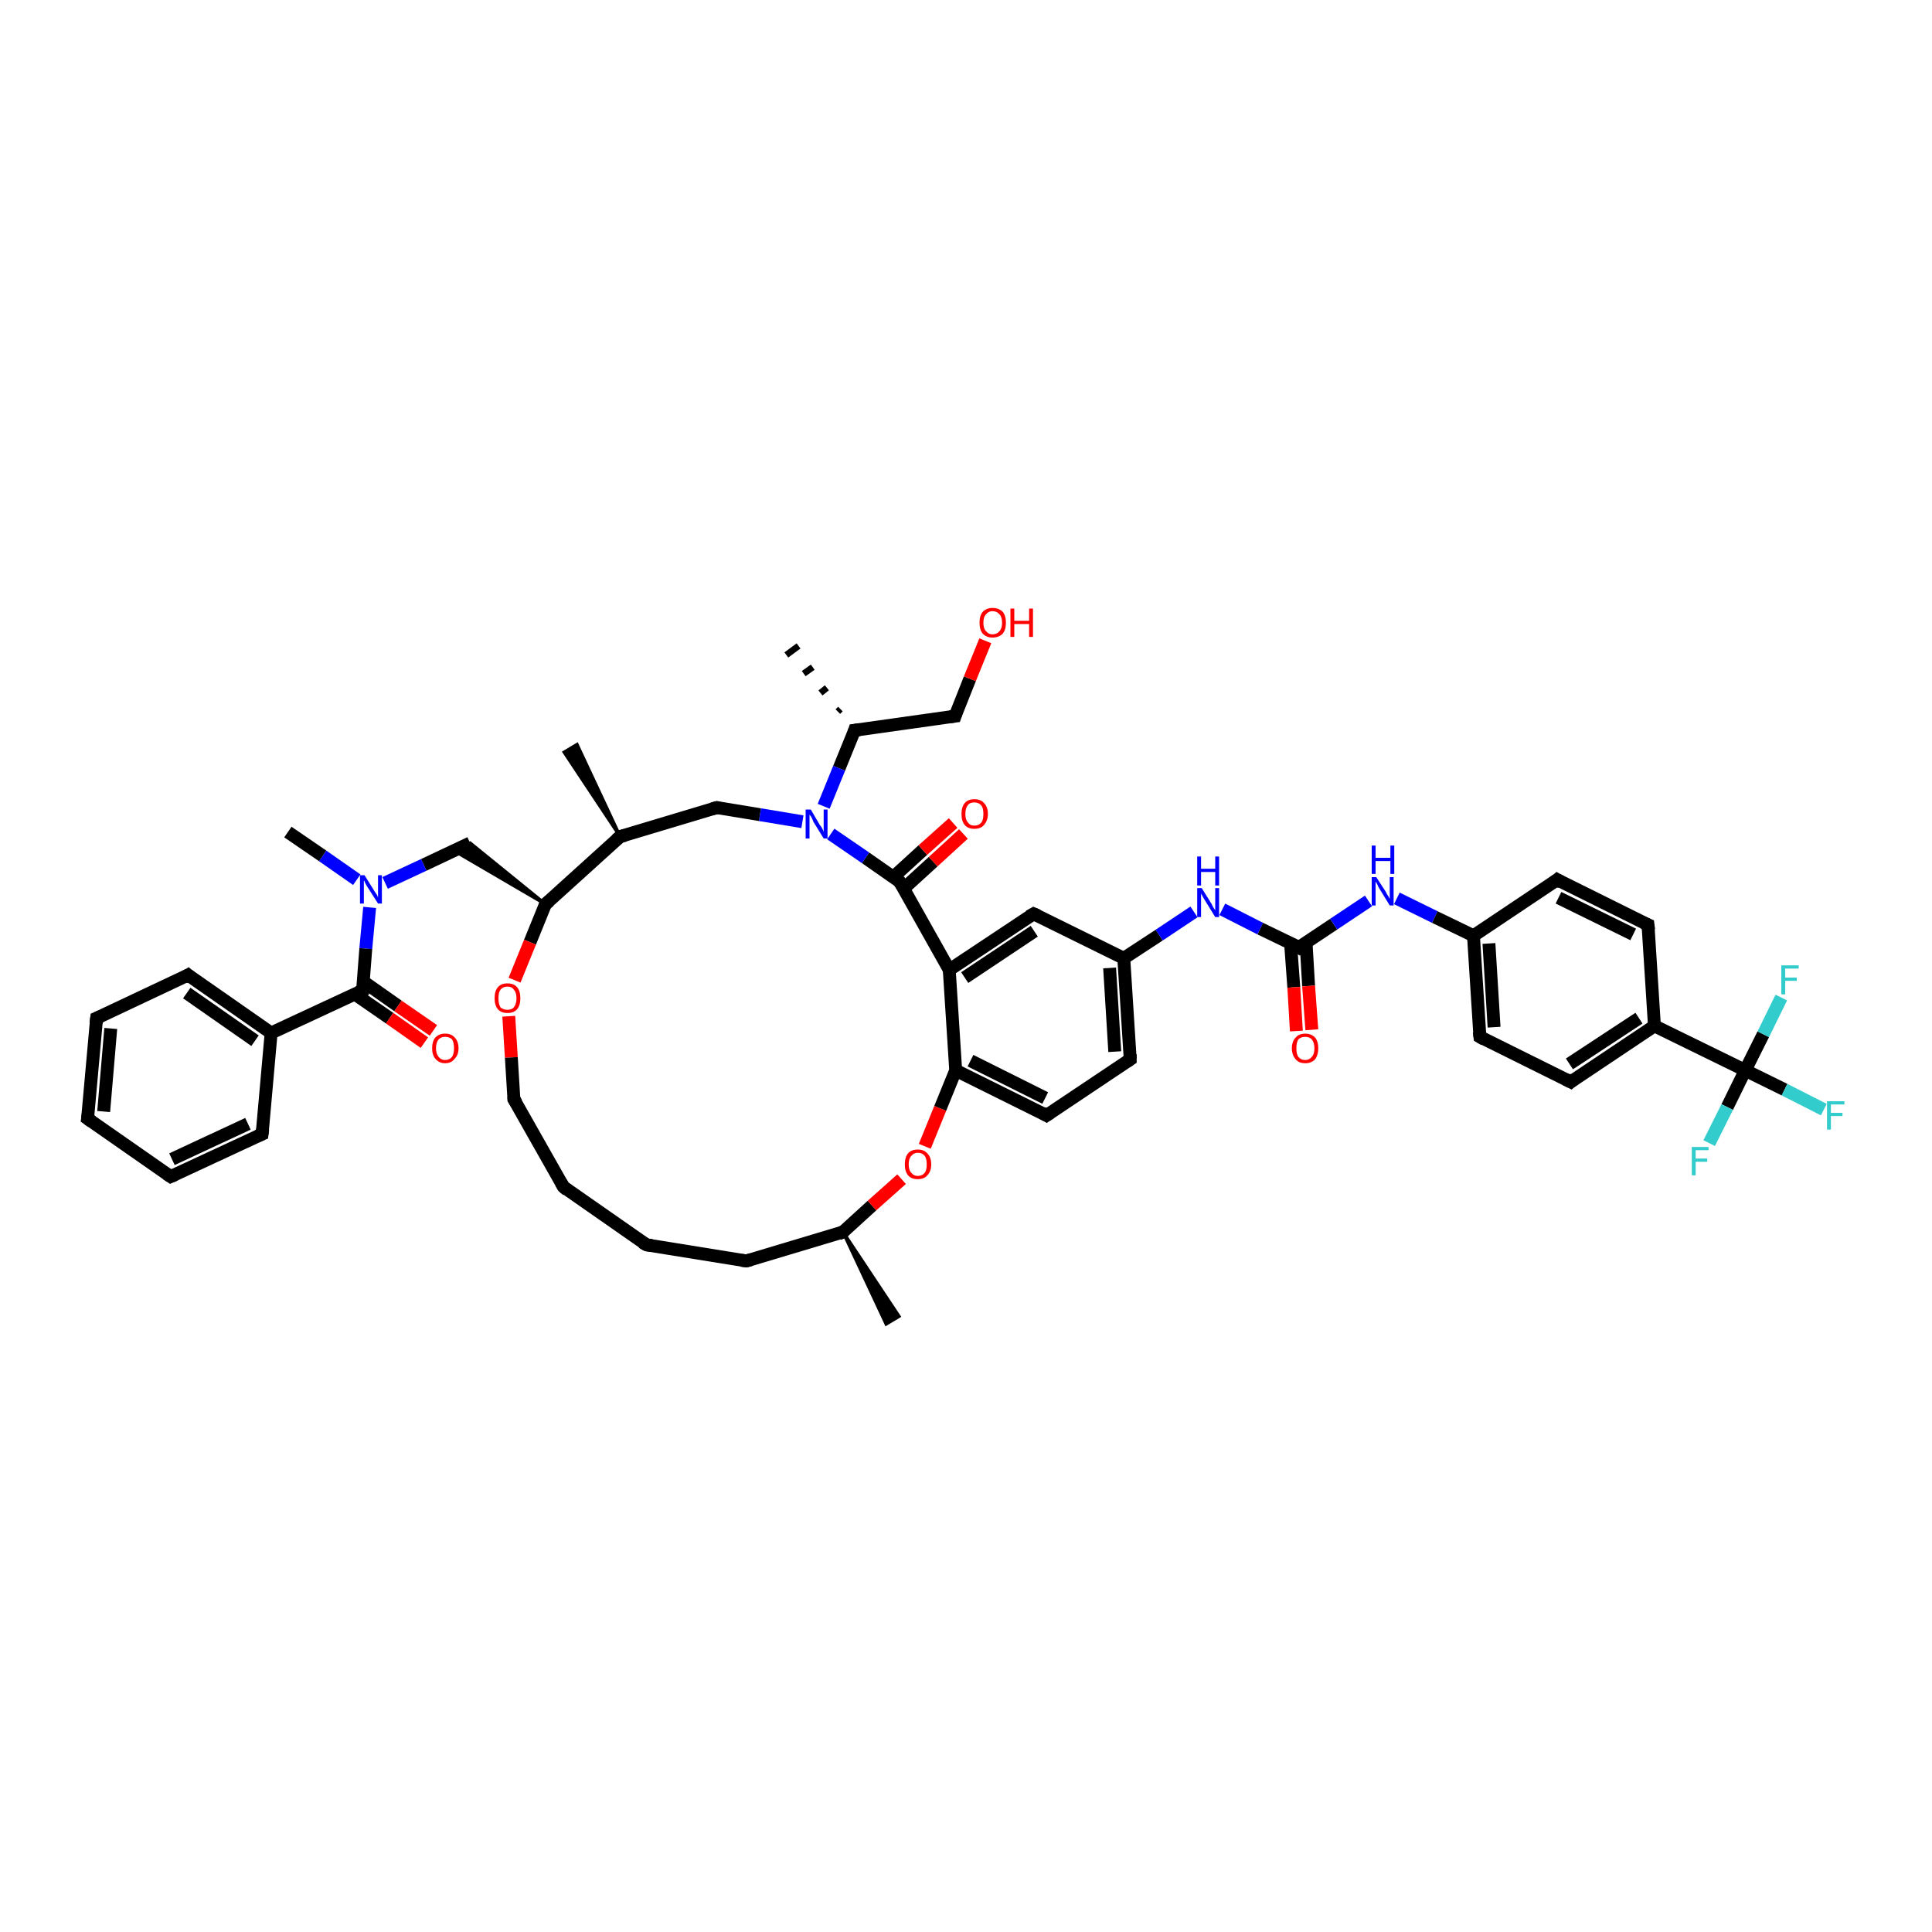 <?xml version='1.0' encoding='iso-8859-1'?>
<svg version='1.1' baseProfile='full'
              xmlns='http://www.w3.org/2000/svg'
                      xmlns:rdkit='http://www.rdkit.org/xml'
                      xmlns:xlink='http://www.w3.org/1999/xlink'
                  xml:space='preserve'
width='300px' height='300px' viewBox='0 0 300 300'>
<!-- END OF HEADER -->
<rect style='opacity:1.0;fill:#FFFFFF;stroke:none' width='300.0' height='300.0' x='0.0' y='0.0'> </rect>
<path class='bond-0 atom-1 atom-0' d='M 130.1,110.5 L 130.5,110.1' style='fill:none;fill-rule:evenodd;stroke:#000000;stroke-width:1.0px;stroke-linecap:butt;stroke-linejoin:miter;stroke-opacity:1' />
<path class='bond-0 atom-1 atom-0' d='M 127.4,107.6 L 128.4,106.8' style='fill:none;fill-rule:evenodd;stroke:#000000;stroke-width:1.0px;stroke-linecap:butt;stroke-linejoin:miter;stroke-opacity:1' />
<path class='bond-0 atom-1 atom-0' d='M 124.8,104.6 L 126.2,103.6' style='fill:none;fill-rule:evenodd;stroke:#000000;stroke-width:1.0px;stroke-linecap:butt;stroke-linejoin:miter;stroke-opacity:1' />
<path class='bond-0 atom-1 atom-0' d='M 122.1,101.7 L 124.0,100.3' style='fill:none;fill-rule:evenodd;stroke:#000000;stroke-width:1.0px;stroke-linecap:butt;stroke-linejoin:miter;stroke-opacity:1' />
<path class='bond-1 atom-1 atom-2' d='M 132.7,113.4 L 148.3,111.2' style='fill:none;fill-rule:evenodd;stroke:#000000;stroke-width:2.0px;stroke-linecap:butt;stroke-linejoin:miter;stroke-opacity:1' />
<path class='bond-2 atom-2 atom-3' d='M 148.3,111.2 L 150.6,105.4' style='fill:none;fill-rule:evenodd;stroke:#000000;stroke-width:2.0px;stroke-linecap:butt;stroke-linejoin:miter;stroke-opacity:1' />
<path class='bond-2 atom-2 atom-3' d='M 150.6,105.4 L 153.0,99.5' style='fill:none;fill-rule:evenodd;stroke:#FF0000;stroke-width:2.0px;stroke-linecap:butt;stroke-linejoin:miter;stroke-opacity:1' />
<path class='bond-3 atom-1 atom-4' d='M 132.7,113.4 L 130.3,119.3' style='fill:none;fill-rule:evenodd;stroke:#000000;stroke-width:2.0px;stroke-linecap:butt;stroke-linejoin:miter;stroke-opacity:1' />
<path class='bond-3 atom-1 atom-4' d='M 130.3,119.3 L 127.9,125.2' style='fill:none;fill-rule:evenodd;stroke:#0000FF;stroke-width:2.0px;stroke-linecap:butt;stroke-linejoin:miter;stroke-opacity:1' />
<path class='bond-4 atom-4 atom-5' d='M 124.6,127.6 L 118.0,126.5' style='fill:none;fill-rule:evenodd;stroke:#0000FF;stroke-width:2.0px;stroke-linecap:butt;stroke-linejoin:miter;stroke-opacity:1' />
<path class='bond-4 atom-4 atom-5' d='M 118.0,126.5 L 111.3,125.4' style='fill:none;fill-rule:evenodd;stroke:#000000;stroke-width:2.0px;stroke-linecap:butt;stroke-linejoin:miter;stroke-opacity:1' />
<path class='bond-5 atom-5 atom-6' d='M 111.3,125.4 L 96.3,129.9' style='fill:none;fill-rule:evenodd;stroke:#000000;stroke-width:2.0px;stroke-linecap:butt;stroke-linejoin:miter;stroke-opacity:1' />
<path class='bond-6 atom-6 atom-7' d='M 96.3,129.9 L 87.6,116.8 L 89.6,115.6 Z' style='fill:#000000;fill-rule:evenodd;fill-opacity:1;stroke:#000000;stroke-width:0.5px;stroke-linecap:butt;stroke-linejoin:miter;stroke-opacity:1;' />
<path class='bond-7 atom-6 atom-8' d='M 96.3,129.9 L 84.7,140.4' style='fill:none;fill-rule:evenodd;stroke:#000000;stroke-width:2.0px;stroke-linecap:butt;stroke-linejoin:miter;stroke-opacity:1' />
<path class='bond-8 atom-8 atom-9' d='M 84.7,140.4 L 70.5,132.1 L 73.0,130.9 Z' style='fill:#000000;fill-rule:evenodd;fill-opacity:1;stroke:#000000;stroke-width:0.5px;stroke-linecap:butt;stroke-linejoin:miter;stroke-opacity:1;' />
<path class='bond-9 atom-9 atom-10' d='M 73.0,130.9 L 65.8,134.3' style='fill:none;fill-rule:evenodd;stroke:#000000;stroke-width:2.0px;stroke-linecap:butt;stroke-linejoin:miter;stroke-opacity:1' />
<path class='bond-9 atom-9 atom-10' d='M 65.8,134.3 L 59.8,137.1' style='fill:none;fill-rule:evenodd;stroke:#0000FF;stroke-width:2.0px;stroke-linecap:butt;stroke-linejoin:miter;stroke-opacity:1' />
<path class='bond-10 atom-10 atom-11' d='M 55.4,136.6 L 50.1,132.9' style='fill:none;fill-rule:evenodd;stroke:#0000FF;stroke-width:2.0px;stroke-linecap:butt;stroke-linejoin:miter;stroke-opacity:1' />
<path class='bond-10 atom-10 atom-11' d='M 50.1,132.9 L 44.7,129.2' style='fill:none;fill-rule:evenodd;stroke:#000000;stroke-width:2.0px;stroke-linecap:butt;stroke-linejoin:miter;stroke-opacity:1' />
<path class='bond-11 atom-10 atom-12' d='M 57.4,140.9 L 56.8,147.3' style='fill:none;fill-rule:evenodd;stroke:#0000FF;stroke-width:2.0px;stroke-linecap:butt;stroke-linejoin:miter;stroke-opacity:1' />
<path class='bond-11 atom-10 atom-12' d='M 56.8,147.3 L 56.3,153.8' style='fill:none;fill-rule:evenodd;stroke:#000000;stroke-width:2.0px;stroke-linecap:butt;stroke-linejoin:miter;stroke-opacity:1' />
<path class='bond-12 atom-12 atom-13' d='M 55.0,154.3 L 60.5,158.1' style='fill:none;fill-rule:evenodd;stroke:#000000;stroke-width:2.0px;stroke-linecap:butt;stroke-linejoin:miter;stroke-opacity:1' />
<path class='bond-12 atom-12 atom-13' d='M 60.5,158.1 L 65.9,161.9' style='fill:none;fill-rule:evenodd;stroke:#FF0000;stroke-width:2.0px;stroke-linecap:butt;stroke-linejoin:miter;stroke-opacity:1' />
<path class='bond-12 atom-12 atom-13' d='M 56.4,152.4 L 61.8,156.2' style='fill:none;fill-rule:evenodd;stroke:#000000;stroke-width:2.0px;stroke-linecap:butt;stroke-linejoin:miter;stroke-opacity:1' />
<path class='bond-12 atom-12 atom-13' d='M 61.8,156.2 L 67.3,160.0' style='fill:none;fill-rule:evenodd;stroke:#FF0000;stroke-width:2.0px;stroke-linecap:butt;stroke-linejoin:miter;stroke-opacity:1' />
<path class='bond-13 atom-12 atom-14' d='M 56.3,153.8 L 42.1,160.4' style='fill:none;fill-rule:evenodd;stroke:#000000;stroke-width:2.0px;stroke-linecap:butt;stroke-linejoin:miter;stroke-opacity:1' />
<path class='bond-14 atom-14 atom-15' d='M 42.1,160.4 L 29.2,151.4' style='fill:none;fill-rule:evenodd;stroke:#000000;stroke-width:2.0px;stroke-linecap:butt;stroke-linejoin:miter;stroke-opacity:1' />
<path class='bond-14 atom-14 atom-15' d='M 39.6,161.6 L 29.0,154.2' style='fill:none;fill-rule:evenodd;stroke:#000000;stroke-width:2.0px;stroke-linecap:butt;stroke-linejoin:miter;stroke-opacity:1' />
<path class='bond-15 atom-15 atom-16' d='M 29.2,151.4 L 15.0,158.1' style='fill:none;fill-rule:evenodd;stroke:#000000;stroke-width:2.0px;stroke-linecap:butt;stroke-linejoin:miter;stroke-opacity:1' />
<path class='bond-16 atom-16 atom-17' d='M 15.0,158.1 L 13.6,173.7' style='fill:none;fill-rule:evenodd;stroke:#000000;stroke-width:2.0px;stroke-linecap:butt;stroke-linejoin:miter;stroke-opacity:1' />
<path class='bond-16 atom-16 atom-17' d='M 17.2,159.7 L 16.1,172.6' style='fill:none;fill-rule:evenodd;stroke:#000000;stroke-width:2.0px;stroke-linecap:butt;stroke-linejoin:miter;stroke-opacity:1' />
<path class='bond-17 atom-17 atom-18' d='M 13.6,173.7 L 26.5,182.7' style='fill:none;fill-rule:evenodd;stroke:#000000;stroke-width:2.0px;stroke-linecap:butt;stroke-linejoin:miter;stroke-opacity:1' />
<path class='bond-18 atom-18 atom-19' d='M 26.5,182.7 L 40.7,176.1' style='fill:none;fill-rule:evenodd;stroke:#000000;stroke-width:2.0px;stroke-linecap:butt;stroke-linejoin:miter;stroke-opacity:1' />
<path class='bond-18 atom-18 atom-19' d='M 26.7,180.0 L 38.5,174.5' style='fill:none;fill-rule:evenodd;stroke:#000000;stroke-width:2.0px;stroke-linecap:butt;stroke-linejoin:miter;stroke-opacity:1' />
<path class='bond-19 atom-8 atom-20' d='M 84.7,140.4 L 82.3,146.3' style='fill:none;fill-rule:evenodd;stroke:#000000;stroke-width:2.0px;stroke-linecap:butt;stroke-linejoin:miter;stroke-opacity:1' />
<path class='bond-19 atom-8 atom-20' d='M 82.3,146.3 L 79.9,152.2' style='fill:none;fill-rule:evenodd;stroke:#FF0000;stroke-width:2.0px;stroke-linecap:butt;stroke-linejoin:miter;stroke-opacity:1' />
<path class='bond-20 atom-20 atom-21' d='M 79.0,157.8 L 79.4,164.2' style='fill:none;fill-rule:evenodd;stroke:#FF0000;stroke-width:2.0px;stroke-linecap:butt;stroke-linejoin:miter;stroke-opacity:1' />
<path class='bond-20 atom-20 atom-21' d='M 79.4,164.2 L 79.8,170.7' style='fill:none;fill-rule:evenodd;stroke:#000000;stroke-width:2.0px;stroke-linecap:butt;stroke-linejoin:miter;stroke-opacity:1' />
<path class='bond-21 atom-21 atom-22' d='M 79.8,170.7 L 87.5,184.3' style='fill:none;fill-rule:evenodd;stroke:#000000;stroke-width:2.0px;stroke-linecap:butt;stroke-linejoin:miter;stroke-opacity:1' />
<path class='bond-22 atom-22 atom-23' d='M 87.5,184.3 L 100.4,193.3' style='fill:none;fill-rule:evenodd;stroke:#000000;stroke-width:2.0px;stroke-linecap:butt;stroke-linejoin:miter;stroke-opacity:1' />
<path class='bond-23 atom-23 atom-24' d='M 100.4,193.3 L 115.9,195.8' style='fill:none;fill-rule:evenodd;stroke:#000000;stroke-width:2.0px;stroke-linecap:butt;stroke-linejoin:miter;stroke-opacity:1' />
<path class='bond-24 atom-24 atom-25' d='M 115.9,195.8 L 130.9,191.3' style='fill:none;fill-rule:evenodd;stroke:#000000;stroke-width:2.0px;stroke-linecap:butt;stroke-linejoin:miter;stroke-opacity:1' />
<path class='bond-25 atom-25 atom-26' d='M 130.9,191.3 L 139.6,204.4 L 137.6,205.6 Z' style='fill:#000000;fill-rule:evenodd;fill-opacity:1;stroke:#000000;stroke-width:0.5px;stroke-linecap:butt;stroke-linejoin:miter;stroke-opacity:1;' />
<path class='bond-26 atom-25 atom-27' d='M 130.9,191.3 L 135.4,187.2' style='fill:none;fill-rule:evenodd;stroke:#000000;stroke-width:2.0px;stroke-linecap:butt;stroke-linejoin:miter;stroke-opacity:1' />
<path class='bond-26 atom-25 atom-27' d='M 135.4,187.2 L 140.0,183.1' style='fill:none;fill-rule:evenodd;stroke:#FF0000;stroke-width:2.0px;stroke-linecap:butt;stroke-linejoin:miter;stroke-opacity:1' />
<path class='bond-27 atom-27 atom-28' d='M 143.6,178.0 L 146.0,172.1' style='fill:none;fill-rule:evenodd;stroke:#FF0000;stroke-width:2.0px;stroke-linecap:butt;stroke-linejoin:miter;stroke-opacity:1' />
<path class='bond-27 atom-27 atom-28' d='M 146.0,172.1 L 148.4,166.2' style='fill:none;fill-rule:evenodd;stroke:#000000;stroke-width:2.0px;stroke-linecap:butt;stroke-linejoin:miter;stroke-opacity:1' />
<path class='bond-28 atom-28 atom-29' d='M 148.4,166.2 L 162.5,173.2' style='fill:none;fill-rule:evenodd;stroke:#000000;stroke-width:2.0px;stroke-linecap:butt;stroke-linejoin:miter;stroke-opacity:1' />
<path class='bond-28 atom-28 atom-29' d='M 150.7,164.7 L 162.3,170.5' style='fill:none;fill-rule:evenodd;stroke:#000000;stroke-width:2.0px;stroke-linecap:butt;stroke-linejoin:miter;stroke-opacity:1' />
<path class='bond-29 atom-29 atom-30' d='M 162.5,173.2 L 175.5,164.5' style='fill:none;fill-rule:evenodd;stroke:#000000;stroke-width:2.0px;stroke-linecap:butt;stroke-linejoin:miter;stroke-opacity:1' />
<path class='bond-30 atom-30 atom-31' d='M 175.5,164.5 L 174.5,148.8' style='fill:none;fill-rule:evenodd;stroke:#000000;stroke-width:2.0px;stroke-linecap:butt;stroke-linejoin:miter;stroke-opacity:1' />
<path class='bond-30 atom-30 atom-31' d='M 173.1,163.3 L 172.3,150.3' style='fill:none;fill-rule:evenodd;stroke:#000000;stroke-width:2.0px;stroke-linecap:butt;stroke-linejoin:miter;stroke-opacity:1' />
<path class='bond-31 atom-31 atom-32' d='M 174.5,148.8 L 180.0,145.2' style='fill:none;fill-rule:evenodd;stroke:#000000;stroke-width:2.0px;stroke-linecap:butt;stroke-linejoin:miter;stroke-opacity:1' />
<path class='bond-31 atom-31 atom-32' d='M 180.0,145.2 L 185.4,141.6' style='fill:none;fill-rule:evenodd;stroke:#0000FF;stroke-width:2.0px;stroke-linecap:butt;stroke-linejoin:miter;stroke-opacity:1' />
<path class='bond-32 atom-32 atom-33' d='M 189.8,141.2 L 195.7,144.2' style='fill:none;fill-rule:evenodd;stroke:#0000FF;stroke-width:2.0px;stroke-linecap:butt;stroke-linejoin:miter;stroke-opacity:1' />
<path class='bond-32 atom-32 atom-33' d='M 195.7,144.2 L 201.7,147.1' style='fill:none;fill-rule:evenodd;stroke:#000000;stroke-width:2.0px;stroke-linecap:butt;stroke-linejoin:miter;stroke-opacity:1' />
<path class='bond-33 atom-33 atom-34' d='M 200.4,146.5 L 200.9,153.3' style='fill:none;fill-rule:evenodd;stroke:#000000;stroke-width:2.0px;stroke-linecap:butt;stroke-linejoin:miter;stroke-opacity:1' />
<path class='bond-33 atom-33 atom-34' d='M 200.9,153.3 L 201.3,160.1' style='fill:none;fill-rule:evenodd;stroke:#FF0000;stroke-width:2.0px;stroke-linecap:butt;stroke-linejoin:miter;stroke-opacity:1' />
<path class='bond-33 atom-33 atom-34' d='M 202.8,146.3 L 203.2,153.1' style='fill:none;fill-rule:evenodd;stroke:#000000;stroke-width:2.0px;stroke-linecap:butt;stroke-linejoin:miter;stroke-opacity:1' />
<path class='bond-33 atom-33 atom-34' d='M 203.2,153.1 L 203.7,159.9' style='fill:none;fill-rule:evenodd;stroke:#FF0000;stroke-width:2.0px;stroke-linecap:butt;stroke-linejoin:miter;stroke-opacity:1' />
<path class='bond-34 atom-33 atom-35' d='M 201.7,147.1 L 207.1,143.5' style='fill:none;fill-rule:evenodd;stroke:#000000;stroke-width:2.0px;stroke-linecap:butt;stroke-linejoin:miter;stroke-opacity:1' />
<path class='bond-34 atom-33 atom-35' d='M 207.1,143.5 L 212.5,139.9' style='fill:none;fill-rule:evenodd;stroke:#0000FF;stroke-width:2.0px;stroke-linecap:butt;stroke-linejoin:miter;stroke-opacity:1' />
<path class='bond-35 atom-35 atom-36' d='M 216.9,139.5 L 222.8,142.4' style='fill:none;fill-rule:evenodd;stroke:#0000FF;stroke-width:2.0px;stroke-linecap:butt;stroke-linejoin:miter;stroke-opacity:1' />
<path class='bond-35 atom-35 atom-36' d='M 222.8,142.4 L 228.8,145.3' style='fill:none;fill-rule:evenodd;stroke:#000000;stroke-width:2.0px;stroke-linecap:butt;stroke-linejoin:miter;stroke-opacity:1' />
<path class='bond-36 atom-36 atom-37' d='M 228.8,145.3 L 229.8,161.0' style='fill:none;fill-rule:evenodd;stroke:#000000;stroke-width:2.0px;stroke-linecap:butt;stroke-linejoin:miter;stroke-opacity:1' />
<path class='bond-36 atom-36 atom-37' d='M 231.2,146.5 L 232.0,159.5' style='fill:none;fill-rule:evenodd;stroke:#000000;stroke-width:2.0px;stroke-linecap:butt;stroke-linejoin:miter;stroke-opacity:1' />
<path class='bond-37 atom-37 atom-38' d='M 229.8,161.0 L 243.9,168.0' style='fill:none;fill-rule:evenodd;stroke:#000000;stroke-width:2.0px;stroke-linecap:butt;stroke-linejoin:miter;stroke-opacity:1' />
<path class='bond-38 atom-38 atom-39' d='M 243.9,168.0 L 256.9,159.3' style='fill:none;fill-rule:evenodd;stroke:#000000;stroke-width:2.0px;stroke-linecap:butt;stroke-linejoin:miter;stroke-opacity:1' />
<path class='bond-38 atom-38 atom-39' d='M 243.7,165.2 L 254.5,158.1' style='fill:none;fill-rule:evenodd;stroke:#000000;stroke-width:2.0px;stroke-linecap:butt;stroke-linejoin:miter;stroke-opacity:1' />
<path class='bond-39 atom-39 atom-40' d='M 256.9,159.3 L 271.0,166.2' style='fill:none;fill-rule:evenodd;stroke:#000000;stroke-width:2.0px;stroke-linecap:butt;stroke-linejoin:miter;stroke-opacity:1' />
<path class='bond-40 atom-40 atom-41' d='M 271.0,166.2 L 277.1,169.2' style='fill:none;fill-rule:evenodd;stroke:#000000;stroke-width:2.0px;stroke-linecap:butt;stroke-linejoin:miter;stroke-opacity:1' />
<path class='bond-40 atom-40 atom-41' d='M 277.1,169.2 L 283.2,172.3' style='fill:none;fill-rule:evenodd;stroke:#33CCCC;stroke-width:2.0px;stroke-linecap:butt;stroke-linejoin:miter;stroke-opacity:1' />
<path class='bond-41 atom-40 atom-42' d='M 271.0,166.2 L 268.2,171.9' style='fill:none;fill-rule:evenodd;stroke:#000000;stroke-width:2.0px;stroke-linecap:butt;stroke-linejoin:miter;stroke-opacity:1' />
<path class='bond-41 atom-40 atom-42' d='M 268.2,171.9 L 265.4,177.5' style='fill:none;fill-rule:evenodd;stroke:#33CCCC;stroke-width:2.0px;stroke-linecap:butt;stroke-linejoin:miter;stroke-opacity:1' />
<path class='bond-42 atom-40 atom-43' d='M 271.0,166.2 L 273.8,160.6' style='fill:none;fill-rule:evenodd;stroke:#000000;stroke-width:2.0px;stroke-linecap:butt;stroke-linejoin:miter;stroke-opacity:1' />
<path class='bond-42 atom-40 atom-43' d='M 273.8,160.6 L 276.6,154.9' style='fill:none;fill-rule:evenodd;stroke:#33CCCC;stroke-width:2.0px;stroke-linecap:butt;stroke-linejoin:miter;stroke-opacity:1' />
<path class='bond-43 atom-39 atom-44' d='M 256.9,159.3 L 255.9,143.6' style='fill:none;fill-rule:evenodd;stroke:#000000;stroke-width:2.0px;stroke-linecap:butt;stroke-linejoin:miter;stroke-opacity:1' />
<path class='bond-44 atom-44 atom-45' d='M 255.9,143.6 L 241.8,136.6' style='fill:none;fill-rule:evenodd;stroke:#000000;stroke-width:2.0px;stroke-linecap:butt;stroke-linejoin:miter;stroke-opacity:1' />
<path class='bond-44 atom-44 atom-45' d='M 253.6,145.1 L 242.0,139.4' style='fill:none;fill-rule:evenodd;stroke:#000000;stroke-width:2.0px;stroke-linecap:butt;stroke-linejoin:miter;stroke-opacity:1' />
<path class='bond-45 atom-31 atom-46' d='M 174.5,148.8 L 160.5,141.9' style='fill:none;fill-rule:evenodd;stroke:#000000;stroke-width:2.0px;stroke-linecap:butt;stroke-linejoin:miter;stroke-opacity:1' />
<path class='bond-46 atom-46 atom-47' d='M 160.5,141.9 L 147.4,150.6' style='fill:none;fill-rule:evenodd;stroke:#000000;stroke-width:2.0px;stroke-linecap:butt;stroke-linejoin:miter;stroke-opacity:1' />
<path class='bond-46 atom-46 atom-47' d='M 160.6,144.6 L 149.8,151.8' style='fill:none;fill-rule:evenodd;stroke:#000000;stroke-width:2.0px;stroke-linecap:butt;stroke-linejoin:miter;stroke-opacity:1' />
<path class='bond-47 atom-47 atom-48' d='M 147.4,150.6 L 139.7,136.9' style='fill:none;fill-rule:evenodd;stroke:#000000;stroke-width:2.0px;stroke-linecap:butt;stroke-linejoin:miter;stroke-opacity:1' />
<path class='bond-48 atom-48 atom-49' d='M 140.3,138.0 L 144.9,133.8' style='fill:none;fill-rule:evenodd;stroke:#000000;stroke-width:2.0px;stroke-linecap:butt;stroke-linejoin:miter;stroke-opacity:1' />
<path class='bond-48 atom-48 atom-49' d='M 144.9,133.8 L 149.6,129.5' style='fill:none;fill-rule:evenodd;stroke:#FF0000;stroke-width:2.0px;stroke-linecap:butt;stroke-linejoin:miter;stroke-opacity:1' />
<path class='bond-48 atom-48 atom-49' d='M 138.7,136.2 L 143.3,132.0' style='fill:none;fill-rule:evenodd;stroke:#000000;stroke-width:2.0px;stroke-linecap:butt;stroke-linejoin:miter;stroke-opacity:1' />
<path class='bond-48 atom-48 atom-49' d='M 143.3,132.0 L 148.0,127.8' style='fill:none;fill-rule:evenodd;stroke:#FF0000;stroke-width:2.0px;stroke-linecap:butt;stroke-linejoin:miter;stroke-opacity:1' />
<path class='bond-49 atom-48 atom-4' d='M 139.7,136.9 L 134.4,133.2' style='fill:none;fill-rule:evenodd;stroke:#000000;stroke-width:2.0px;stroke-linecap:butt;stroke-linejoin:miter;stroke-opacity:1' />
<path class='bond-49 atom-48 atom-4' d='M 134.4,133.2 L 129.0,129.5' style='fill:none;fill-rule:evenodd;stroke:#0000FF;stroke-width:2.0px;stroke-linecap:butt;stroke-linejoin:miter;stroke-opacity:1' />
<path class='bond-50 atom-19 atom-14' d='M 40.7,176.1 L 42.1,160.4' style='fill:none;fill-rule:evenodd;stroke:#000000;stroke-width:2.0px;stroke-linecap:butt;stroke-linejoin:miter;stroke-opacity:1' />
<path class='bond-51 atom-47 atom-28' d='M 147.4,150.6 L 148.4,166.2' style='fill:none;fill-rule:evenodd;stroke:#000000;stroke-width:2.0px;stroke-linecap:butt;stroke-linejoin:miter;stroke-opacity:1' />
<path class='bond-52 atom-45 atom-36' d='M 241.8,136.6 L 228.8,145.3' style='fill:none;fill-rule:evenodd;stroke:#000000;stroke-width:2.0px;stroke-linecap:butt;stroke-linejoin:miter;stroke-opacity:1' />
<path d='M 133.5,113.3 L 132.7,113.4 L 132.6,113.7' style='fill:none;stroke:#000000;stroke-width:2.0px;stroke-linecap:butt;stroke-linejoin:miter;stroke-opacity:1;' />
<path d='M 147.5,111.3 L 148.3,111.2 L 148.4,110.9' style='fill:none;stroke:#000000;stroke-width:2.0px;stroke-linecap:butt;stroke-linejoin:miter;stroke-opacity:1;' />
<path d='M 111.7,125.5 L 111.3,125.4 L 110.6,125.6' style='fill:none;stroke:#000000;stroke-width:2.0px;stroke-linecap:butt;stroke-linejoin:miter;stroke-opacity:1;' />
<path d='M 97.1,129.7 L 96.3,129.9 L 95.7,130.4' style='fill:none;stroke:#000000;stroke-width:2.0px;stroke-linecap:butt;stroke-linejoin:miter;stroke-opacity:1;' />
<path d='M 85.3,139.9 L 84.7,140.4 L 84.6,140.7' style='fill:none;stroke:#000000;stroke-width:2.0px;stroke-linecap:butt;stroke-linejoin:miter;stroke-opacity:1;' />
<path d='M 56.3,153.4 L 56.3,153.8 L 55.6,154.1' style='fill:none;stroke:#000000;stroke-width:2.0px;stroke-linecap:butt;stroke-linejoin:miter;stroke-opacity:1;' />
<path d='M 29.8,151.9 L 29.2,151.4 L 28.5,151.8' style='fill:none;stroke:#000000;stroke-width:2.0px;stroke-linecap:butt;stroke-linejoin:miter;stroke-opacity:1;' />
<path d='M 15.7,157.8 L 15.0,158.1 L 14.9,158.9' style='fill:none;stroke:#000000;stroke-width:2.0px;stroke-linecap:butt;stroke-linejoin:miter;stroke-opacity:1;' />
<path d='M 13.7,173.0 L 13.6,173.7 L 14.3,174.2' style='fill:none;stroke:#000000;stroke-width:2.0px;stroke-linecap:butt;stroke-linejoin:miter;stroke-opacity:1;' />
<path d='M 25.9,182.3 L 26.5,182.7 L 27.2,182.4' style='fill:none;stroke:#000000;stroke-width:2.0px;stroke-linecap:butt;stroke-linejoin:miter;stroke-opacity:1;' />
<path d='M 40.0,176.4 L 40.7,176.1 L 40.8,175.3' style='fill:none;stroke:#000000;stroke-width:2.0px;stroke-linecap:butt;stroke-linejoin:miter;stroke-opacity:1;' />
<path d='M 79.8,170.3 L 79.8,170.7 L 80.2,171.3' style='fill:none;stroke:#000000;stroke-width:2.0px;stroke-linecap:butt;stroke-linejoin:miter;stroke-opacity:1;' />
<path d='M 87.1,183.6 L 87.5,184.3 L 88.1,184.8' style='fill:none;stroke:#000000;stroke-width:2.0px;stroke-linecap:butt;stroke-linejoin:miter;stroke-opacity:1;' />
<path d='M 99.7,192.9 L 100.4,193.3 L 101.2,193.4' style='fill:none;stroke:#000000;stroke-width:2.0px;stroke-linecap:butt;stroke-linejoin:miter;stroke-opacity:1;' />
<path d='M 115.1,195.7 L 115.9,195.8 L 116.6,195.6' style='fill:none;stroke:#000000;stroke-width:2.0px;stroke-linecap:butt;stroke-linejoin:miter;stroke-opacity:1;' />
<path d='M 130.2,191.6 L 130.9,191.3 L 131.1,191.1' style='fill:none;stroke:#000000;stroke-width:2.0px;stroke-linecap:butt;stroke-linejoin:miter;stroke-opacity:1;' />
<path d='M 161.8,172.8 L 162.5,173.2 L 163.1,172.8' style='fill:none;stroke:#000000;stroke-width:2.0px;stroke-linecap:butt;stroke-linejoin:miter;stroke-opacity:1;' />
<path d='M 174.9,164.9 L 175.5,164.5 L 175.5,163.7' style='fill:none;stroke:#000000;stroke-width:2.0px;stroke-linecap:butt;stroke-linejoin:miter;stroke-opacity:1;' />
<path d='M 201.4,146.9 L 201.7,147.1 L 201.9,146.9' style='fill:none;stroke:#000000;stroke-width:2.0px;stroke-linecap:butt;stroke-linejoin:miter;stroke-opacity:1;' />
<path d='M 229.7,160.2 L 229.8,161.0 L 230.5,161.4' style='fill:none;stroke:#000000;stroke-width:2.0px;stroke-linecap:butt;stroke-linejoin:miter;stroke-opacity:1;' />
<path d='M 243.1,167.6 L 243.9,168.0 L 244.5,167.5' style='fill:none;stroke:#000000;stroke-width:2.0px;stroke-linecap:butt;stroke-linejoin:miter;stroke-opacity:1;' />
<path d='M 256.0,144.4 L 255.9,143.6 L 255.2,143.3' style='fill:none;stroke:#000000;stroke-width:2.0px;stroke-linecap:butt;stroke-linejoin:miter;stroke-opacity:1;' />
<path d='M 242.5,137.0 L 241.8,136.6 L 241.2,137.1' style='fill:none;stroke:#000000;stroke-width:2.0px;stroke-linecap:butt;stroke-linejoin:miter;stroke-opacity:1;' />
<path d='M 161.2,142.2 L 160.5,141.9 L 159.8,142.3' style='fill:none;stroke:#000000;stroke-width:2.0px;stroke-linecap:butt;stroke-linejoin:miter;stroke-opacity:1;' />
<path d='M 140.1,137.6 L 139.7,136.9 L 139.4,136.7' style='fill:none;stroke:#000000;stroke-width:2.0px;stroke-linecap:butt;stroke-linejoin:miter;stroke-opacity:1;' />
<path class='atom-3' d='M 152.1 96.7
Q 152.1 95.6, 152.6 95.0
Q 153.2 94.4, 154.1 94.4
Q 155.1 94.4, 155.7 95.0
Q 156.2 95.6, 156.2 96.7
Q 156.2 97.8, 155.7 98.4
Q 155.1 99.0, 154.1 99.0
Q 153.2 99.0, 152.6 98.4
Q 152.1 97.8, 152.1 96.7
M 154.1 98.5
Q 154.8 98.5, 155.2 98.0
Q 155.6 97.6, 155.6 96.7
Q 155.6 95.8, 155.2 95.4
Q 154.8 94.9, 154.1 94.9
Q 153.5 94.9, 153.1 95.4
Q 152.7 95.8, 152.7 96.7
Q 152.7 97.6, 153.1 98.0
Q 153.5 98.5, 154.1 98.5
' fill='#FF0000'/>
<path class='atom-3' d='M 156.9 94.5
L 157.5 94.5
L 157.5 96.4
L 159.8 96.4
L 159.8 94.5
L 160.4 94.5
L 160.4 98.9
L 159.8 98.9
L 159.8 96.9
L 157.5 96.9
L 157.5 98.9
L 156.9 98.9
L 156.9 94.5
' fill='#FF0000'/>
<path class='atom-4' d='M 125.9 125.7
L 127.3 128.1
Q 127.5 128.3, 127.7 128.7
Q 127.9 129.1, 127.9 129.2
L 127.9 125.7
L 128.5 125.7
L 128.5 130.2
L 127.9 130.2
L 126.3 127.6
Q 126.2 127.3, 126.0 126.9
Q 125.8 126.6, 125.7 126.5
L 125.7 130.2
L 125.1 130.2
L 125.1 125.7
L 125.9 125.7
' fill='#0000FF'/>
<path class='atom-10' d='M 56.6 135.9
L 58.1 138.3
Q 58.2 138.5, 58.5 138.9
Q 58.7 139.3, 58.7 139.4
L 58.7 135.9
L 59.3 135.9
L 59.3 140.3
L 58.7 140.3
L 57.1 137.8
Q 56.9 137.5, 56.7 137.1
Q 56.6 136.8, 56.5 136.7
L 56.5 140.3
L 55.9 140.3
L 55.9 135.9
L 56.6 135.9
' fill='#0000FF'/>
<path class='atom-13' d='M 67.1 162.8
Q 67.1 161.7, 67.6 161.1
Q 68.2 160.5, 69.1 160.5
Q 70.1 160.5, 70.6 161.1
Q 71.2 161.7, 71.2 162.8
Q 71.2 163.8, 70.6 164.4
Q 70.1 165.1, 69.1 165.1
Q 68.2 165.1, 67.6 164.4
Q 67.1 163.8, 67.1 162.8
M 69.1 164.6
Q 69.8 164.6, 70.2 164.1
Q 70.5 163.6, 70.5 162.8
Q 70.5 161.9, 70.2 161.4
Q 69.8 161.0, 69.1 161.0
Q 68.5 161.0, 68.1 161.4
Q 67.7 161.9, 67.7 162.8
Q 67.7 163.6, 68.1 164.1
Q 68.5 164.6, 69.1 164.6
' fill='#FF0000'/>
<path class='atom-20' d='M 76.8 155.0
Q 76.8 153.9, 77.3 153.3
Q 77.8 152.7, 78.8 152.7
Q 79.8 152.7, 80.3 153.3
Q 80.8 153.9, 80.8 155.0
Q 80.8 156.1, 80.3 156.7
Q 79.8 157.3, 78.8 157.3
Q 77.8 157.3, 77.3 156.7
Q 76.8 156.1, 76.8 155.0
M 78.8 156.8
Q 79.5 156.8, 79.8 156.4
Q 80.2 155.9, 80.2 155.0
Q 80.2 154.1, 79.8 153.7
Q 79.5 153.2, 78.8 153.2
Q 78.1 153.2, 77.7 153.7
Q 77.4 154.1, 77.4 155.0
Q 77.4 155.9, 77.7 156.4
Q 78.1 156.8, 78.8 156.8
' fill='#FF0000'/>
<path class='atom-27' d='M 140.5 180.8
Q 140.5 179.7, 141.0 179.1
Q 141.5 178.5, 142.5 178.5
Q 143.5 178.5, 144.0 179.1
Q 144.6 179.7, 144.6 180.8
Q 144.6 181.9, 144.0 182.5
Q 143.5 183.1, 142.5 183.1
Q 141.5 183.1, 141.0 182.5
Q 140.5 181.9, 140.5 180.8
M 142.5 182.6
Q 143.2 182.6, 143.6 182.1
Q 143.9 181.7, 143.9 180.8
Q 143.9 179.9, 143.6 179.5
Q 143.2 179.0, 142.5 179.0
Q 141.9 179.0, 141.5 179.5
Q 141.1 179.9, 141.1 180.8
Q 141.1 181.7, 141.5 182.1
Q 141.9 182.6, 142.5 182.6
' fill='#FF0000'/>
<path class='atom-32' d='M 186.6 137.9
L 188.1 140.3
Q 188.2 140.5, 188.4 140.9
Q 188.7 141.3, 188.7 141.4
L 188.7 137.9
L 189.3 137.9
L 189.3 142.4
L 188.7 142.4
L 187.1 139.8
Q 186.9 139.5, 186.7 139.1
Q 186.5 138.8, 186.5 138.7
L 186.5 142.4
L 185.9 142.4
L 185.9 137.9
L 186.6 137.9
' fill='#0000FF'/>
<path class='atom-32' d='M 185.9 133.0
L 186.5 133.0
L 186.5 134.9
L 188.7 134.9
L 188.7 133.0
L 189.3 133.0
L 189.3 137.5
L 188.7 137.5
L 188.7 135.4
L 186.5 135.4
L 186.5 137.5
L 185.9 137.5
L 185.9 133.0
' fill='#0000FF'/>
<path class='atom-34' d='M 200.6 162.8
Q 200.6 161.7, 201.2 161.1
Q 201.7 160.5, 202.7 160.5
Q 203.6 160.5, 204.2 161.1
Q 204.7 161.7, 204.7 162.8
Q 204.7 163.8, 204.2 164.5
Q 203.6 165.1, 202.7 165.1
Q 201.7 165.1, 201.2 164.5
Q 200.6 163.8, 200.6 162.8
M 202.7 164.6
Q 203.3 164.6, 203.7 164.1
Q 204.1 163.7, 204.1 162.8
Q 204.1 161.9, 203.7 161.4
Q 203.3 161.0, 202.7 161.0
Q 202.0 161.0, 201.6 161.4
Q 201.3 161.9, 201.3 162.8
Q 201.3 163.7, 201.6 164.1
Q 202.0 164.6, 202.7 164.6
' fill='#FF0000'/>
<path class='atom-35' d='M 213.7 136.2
L 215.2 138.5
Q 215.3 138.8, 215.6 139.2
Q 215.8 139.6, 215.8 139.6
L 215.8 136.2
L 216.4 136.2
L 216.4 140.6
L 215.8 140.6
L 214.2 138.0
Q 214.0 137.7, 213.9 137.4
Q 213.7 137.0, 213.6 136.9
L 213.6 140.6
L 213.0 140.6
L 213.0 136.2
L 213.7 136.2
' fill='#0000FF'/>
<path class='atom-35' d='M 213.0 131.3
L 213.6 131.3
L 213.6 133.2
L 215.9 133.2
L 215.9 131.3
L 216.5 131.3
L 216.5 135.7
L 215.9 135.7
L 215.9 133.7
L 213.6 133.7
L 213.6 135.7
L 213.0 135.7
L 213.0 131.3
' fill='#0000FF'/>
<path class='atom-41' d='M 283.7 171.0
L 286.4 171.0
L 286.4 171.5
L 284.3 171.5
L 284.3 172.8
L 286.1 172.8
L 286.1 173.3
L 284.3 173.3
L 284.3 175.4
L 283.7 175.4
L 283.7 171.0
' fill='#33CCCC'/>
<path class='atom-42' d='M 262.7 178.1
L 265.3 178.1
L 265.3 178.6
L 263.3 178.6
L 263.3 179.9
L 265.1 179.9
L 265.1 180.4
L 263.3 180.4
L 263.3 182.5
L 262.7 182.5
L 262.7 178.1
' fill='#33CCCC'/>
<path class='atom-43' d='M 276.6 149.9
L 279.3 149.9
L 279.3 150.4
L 277.2 150.4
L 277.2 151.8
L 279.0 151.8
L 279.0 152.3
L 277.2 152.3
L 277.2 154.4
L 276.6 154.4
L 276.6 149.9
' fill='#33CCCC'/>
<path class='atom-49' d='M 149.3 126.4
Q 149.3 125.3, 149.8 124.7
Q 150.3 124.1, 151.3 124.1
Q 152.3 124.1, 152.8 124.7
Q 153.4 125.3, 153.4 126.4
Q 153.4 127.4, 152.8 128.1
Q 152.3 128.7, 151.3 128.7
Q 150.3 128.7, 149.8 128.1
Q 149.3 127.5, 149.3 126.4
M 151.3 128.2
Q 152.0 128.2, 152.4 127.7
Q 152.7 127.3, 152.7 126.4
Q 152.7 125.5, 152.4 125.1
Q 152.0 124.6, 151.3 124.6
Q 150.6 124.6, 150.3 125.0
Q 149.9 125.5, 149.9 126.4
Q 149.9 127.3, 150.3 127.7
Q 150.6 128.2, 151.3 128.2
' fill='#FF0000'/>
</svg>
